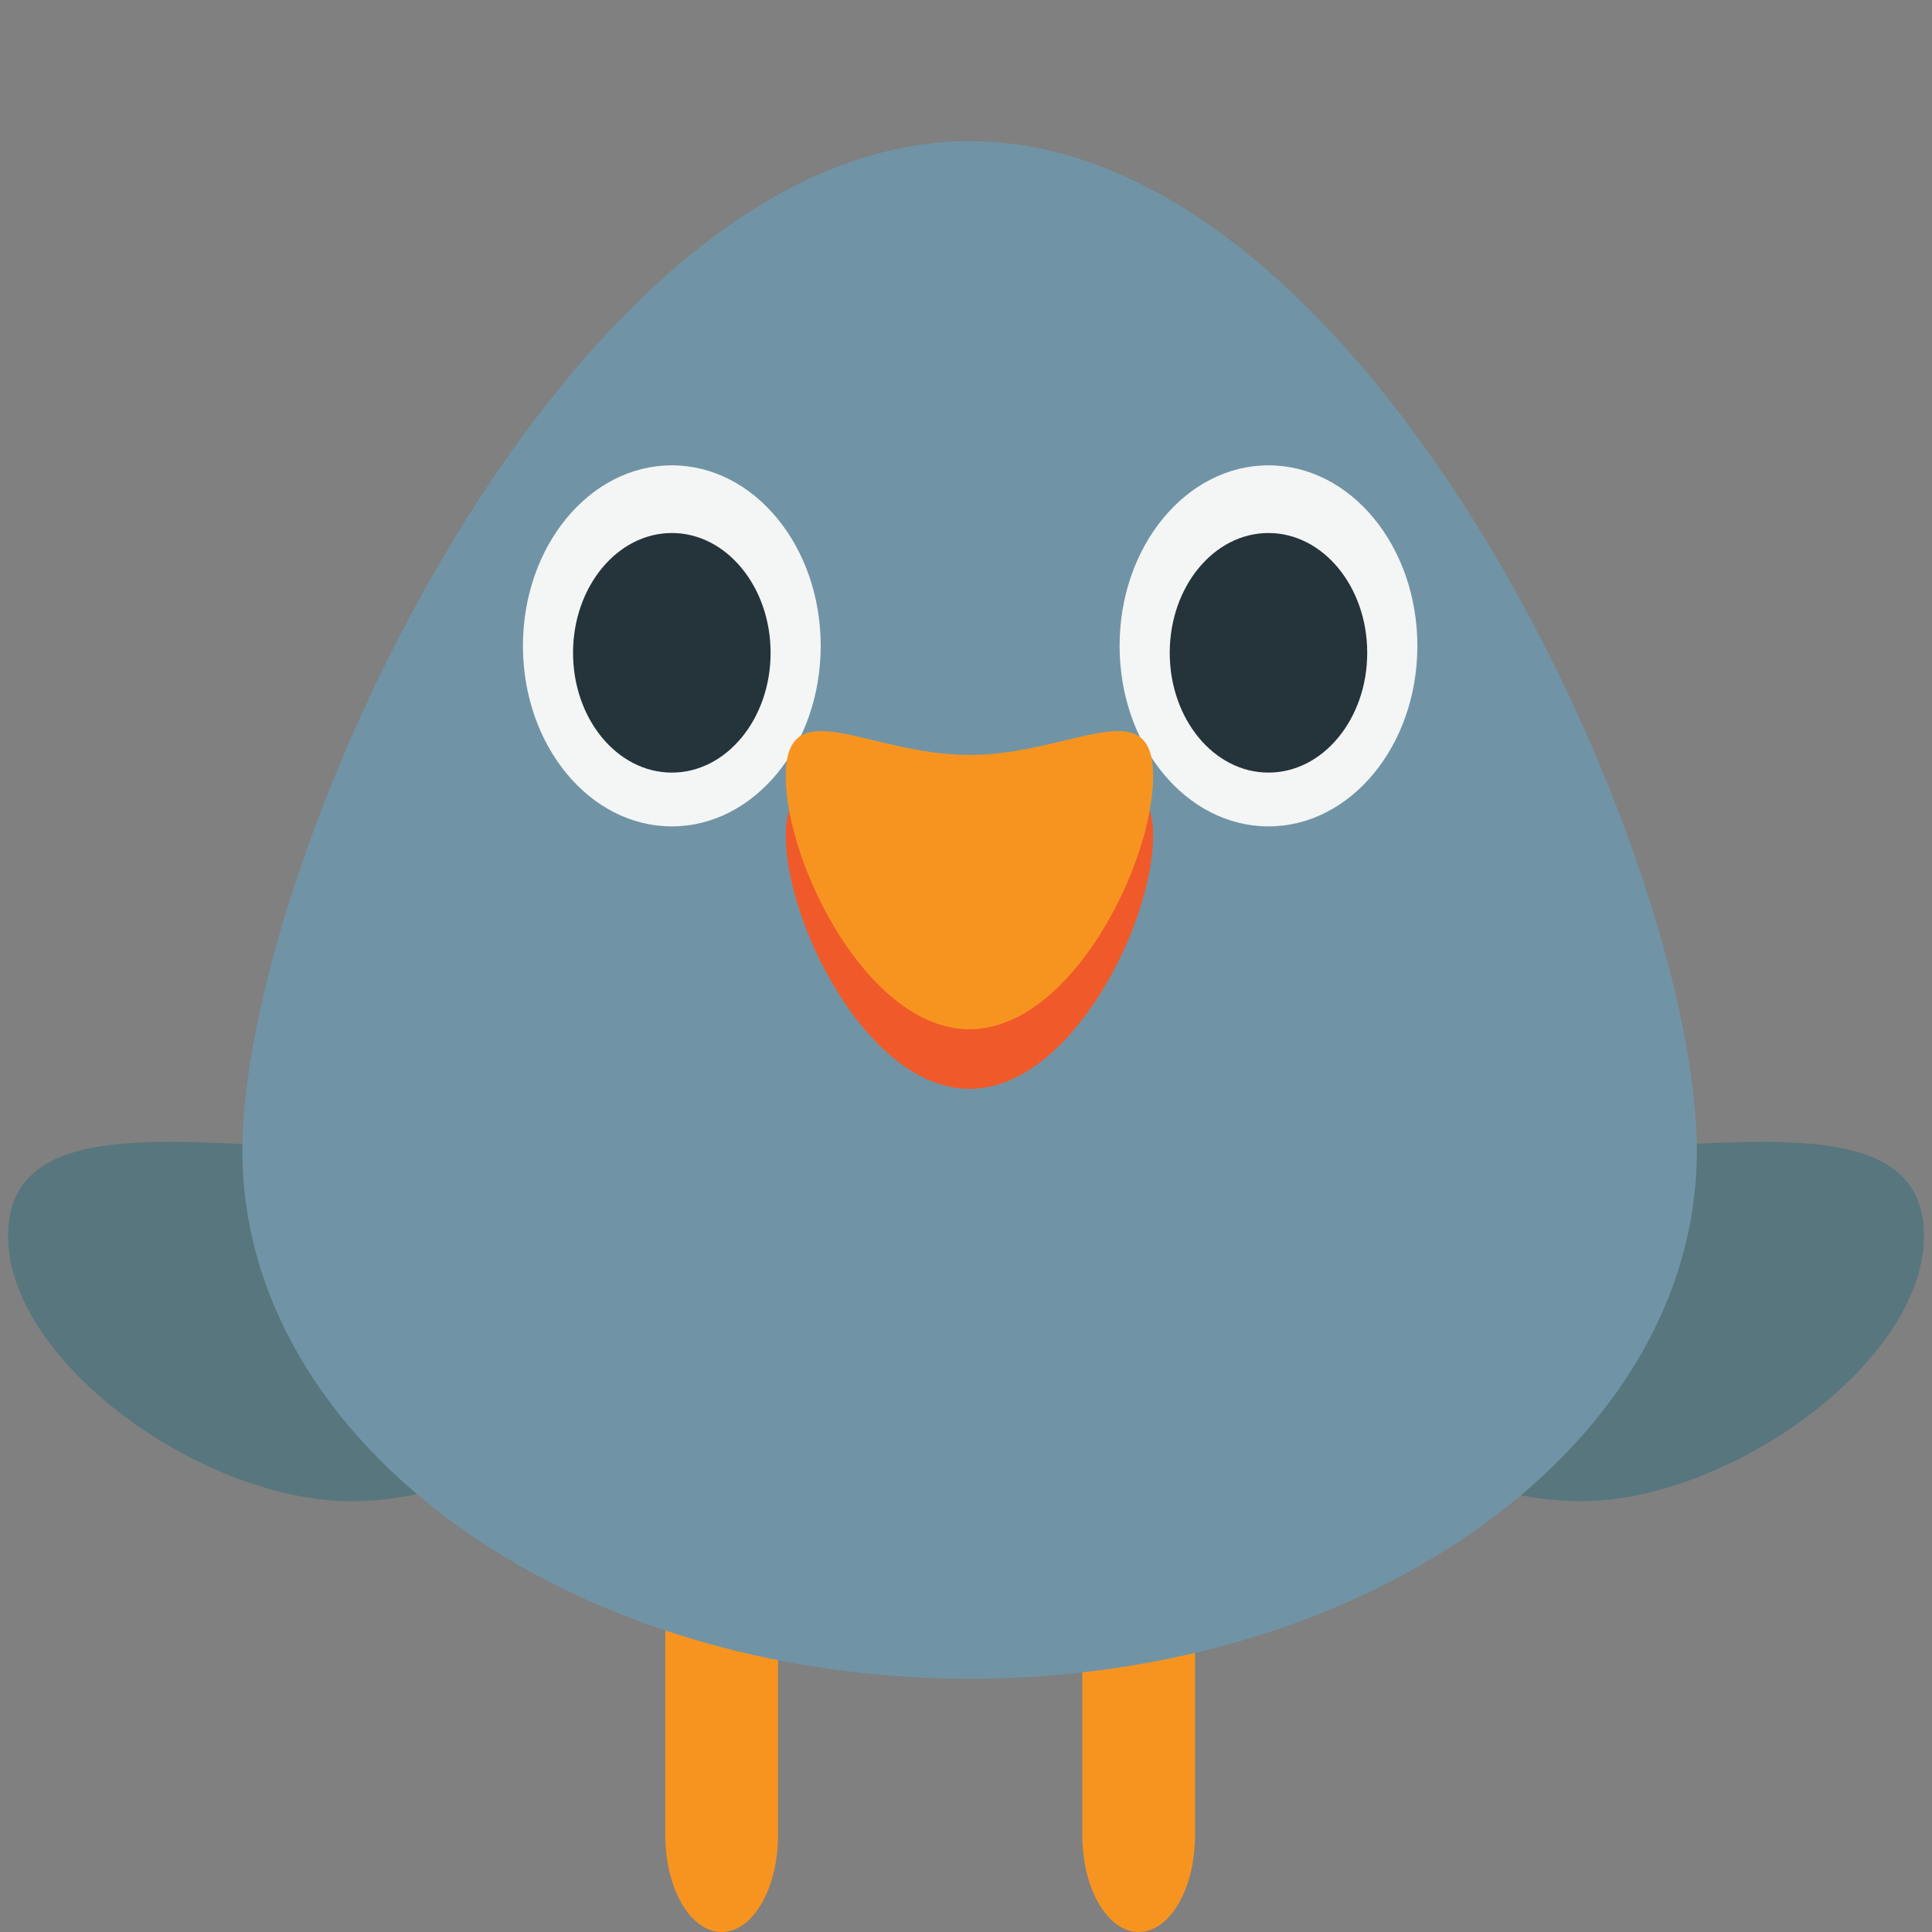 <svg xmlns="http://www.w3.org/2000/svg" viewBox="0 0 64 64" enable-background="new 0 0 64 64"><rect x="0" y="0" width="64" height="64" fill="#808080" stroke="none"/><g fill="#f79420"><path d="m25.772 60.8c0 1.768-.836 3.2-1.866 3.2l0 0c-1.031 0-1.866-1.433-1.866-3.2v-7.393c0-1.768.835-3.2 1.866-3.2l0 0c1.03 0 1.866 1.433 1.866 3.2v7.393"/><path d="m39.586 60.8c0 1.768-.836 3.2-1.866 3.2l0 0c-1.03 0-1.866-1.433-1.866-3.2v-7.393c0-1.768.836-3.2 1.866-3.2l0 0c1.03 0 1.866 1.433 1.866 3.2v7.393"/></g><g fill="#58767d"><path d="m.267 40.94c0-4.198 6.1-2.936 10.968-2.936 4.872 0 9.199-.078 9.199 4.118 0 4.204-3.95 7.607-8.818 7.607-4.872 0-11.349-4.586-11.349-8.789"/><path d="m63.734 40.94c0-4.198-6.1-2.936-10.973-2.936-4.871 0-9.198-.078-9.198 4.118 0 4.204 3.95 7.607 8.821 7.607 4.869 0 11.35-4.586 11.35-8.789"/></g><path fill="#7094a6" d="m8.03 38.13c0 9.657 10.778 17.479 24.09 17.479 13.309 0 24.09-7.821 24.09-17.479 0-9.648-10.781-33.452-24.09-33.452-13.312 0-24.09 23.804-24.09 33.452"/><ellipse fill="#f4f5f5" cx="22.255" cy="21.395" rx="4.932" ry="5.98"/><path fill="#25333a" d="m25.527 21.625c0 2.192-1.466 3.968-3.27 3.968-1.808 0-3.274-1.775-3.274-3.968 0-2.189 1.466-3.968 3.274-3.968 1.804 0 3.27 1.779 3.27 3.968"/><ellipse fill="#f4f5f5" cx="42.02" cy="21.395" rx="4.932" ry="5.98"/><ellipse fill="#25333a" cx="42.02" cy="21.625" rx="3.271" ry="3.968"/><path fill="#f05a2a" d="m26.03 27.692c0-2.895 2.725-.708 6.085-.708 3.362 0 6.084-2.187 6.084.708 0 2.9-2.723 8.378-6.084 8.378-3.36 0-6.085-5.478-6.085-8.378"/><path fill="#f79420" d="m26.03 25.718c0-2.895 2.726-.709 6.084-.709s6.084-2.185 6.084.709c0 2.899-2.726 8.377-6.084 8.377s-6.084-5.478-6.084-8.377"/></svg>
